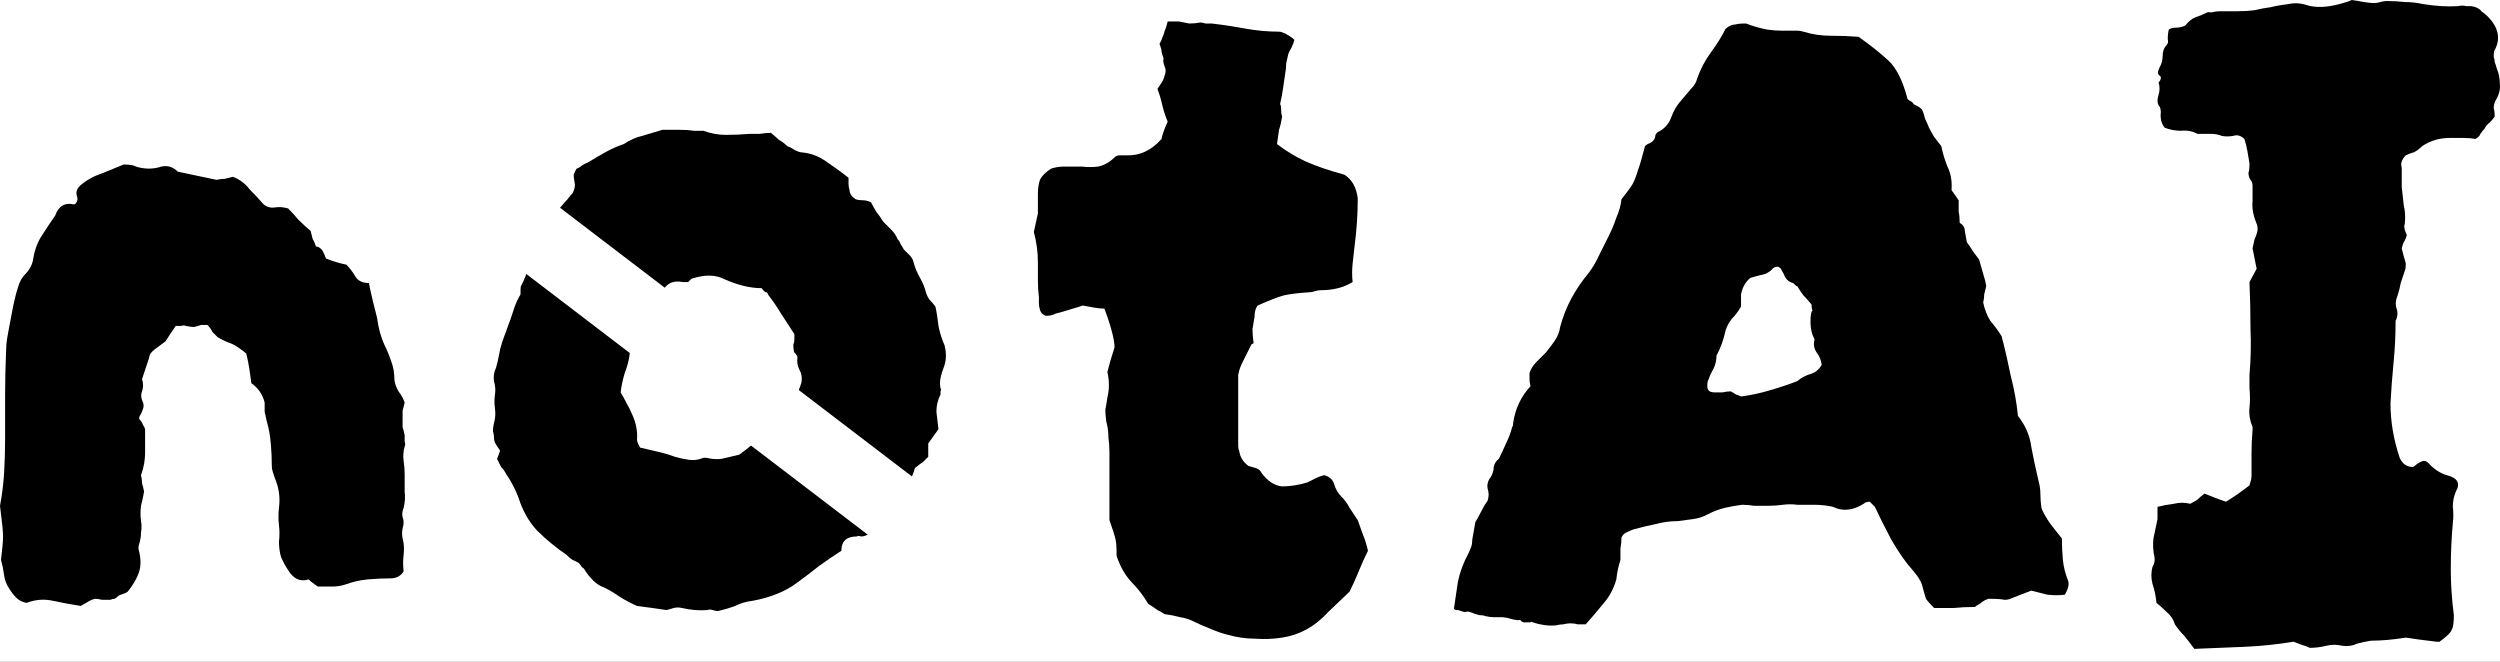 <svg width="102" height="27" viewBox="0 0 102 27" fill="none" xmlns="http://www.w3.org/2000/svg">
<rect x="0" y="0" width="102" height="27" fill="#808080" stroke="none"/>
<g clip-path="url(#clip0_229_7018)">
<rect width="102" height="27" fill="white"/>
<path d="M101.868 2.793C101.951 2.988 101.993 3.196 101.993 3.419C102.021 3.641 101.965 3.863 101.826 4.086C101.771 4.197 101.743 4.308 101.743 4.419C101.771 4.503 101.785 4.614 101.785 4.753C101.729 4.836 101.66 4.92 101.576 5.003C101.493 5.059 101.423 5.142 101.368 5.253C101.312 5.309 101.256 5.378 101.201 5.462C101.173 5.545 101.104 5.614 100.992 5.67C100.853 5.642 100.687 5.628 100.492 5.628C100.298 5.628 100.117 5.628 99.95 5.628C99.533 5.628 99.158 5.739 98.825 5.962C98.713 6.073 98.602 6.156 98.491 6.212C98.38 6.24 98.269 6.281 98.157 6.337C97.991 6.504 97.935 6.671 97.991 6.837V7.629C98.019 7.88 98.046 8.13 98.074 8.38C98.13 8.602 98.144 8.852 98.116 9.13C98.088 9.186 98.088 9.269 98.116 9.38C98.144 9.464 98.171 9.533 98.199 9.589C98.171 9.7 98.13 9.797 98.074 9.881C98.046 9.936 98.019 10.02 97.991 10.131C98.019 10.242 98.046 10.353 98.074 10.464C98.102 10.548 98.13 10.645 98.157 10.756C98.157 10.895 98.144 10.992 98.116 11.048C98.06 11.215 98.005 11.382 97.949 11.548C97.921 11.715 97.879 11.882 97.824 12.049C97.74 12.243 97.727 12.424 97.782 12.591C97.838 12.758 97.824 12.924 97.74 13.091C97.74 13.675 97.713 14.244 97.657 14.8C97.602 15.356 97.56 15.912 97.532 16.468C97.532 17.191 97.657 17.927 97.907 18.678C98.019 18.928 98.199 19.053 98.449 19.053C98.505 19.025 98.561 18.983 98.616 18.928C98.699 18.872 98.783 18.831 98.866 18.803C98.95 18.803 99.019 18.831 99.075 18.886C99.297 19.136 99.547 19.303 99.825 19.386C100.27 19.497 100.395 19.72 100.2 20.053C100.117 20.248 100.075 20.456 100.075 20.679C100.103 20.901 100.103 21.123 100.075 21.346C100.02 21.957 99.992 22.583 99.992 23.222C99.992 23.833 100.034 24.459 100.117 25.098C100.117 25.404 100.089 25.598 100.034 25.682C100.006 25.793 99.839 25.96 99.533 26.182H99.408C99.186 26.154 98.963 26.126 98.741 26.099C98.547 26.071 98.352 26.043 98.157 26.015C97.629 26.099 97.157 26.14 96.74 26.14C96.545 26.168 96.351 26.21 96.156 26.265C95.99 26.349 95.795 26.377 95.573 26.349C95.35 26.293 95.128 26.293 94.906 26.349C94.683 26.404 94.461 26.432 94.239 26.432C94.127 26.377 94.016 26.335 93.905 26.307C93.822 26.279 93.71 26.238 93.571 26.182C92.904 26.293 92.237 26.363 91.57 26.39C90.903 26.418 90.222 26.446 89.527 26.474C89.388 26.279 89.249 26.099 89.111 25.932C88.972 25.793 88.846 25.64 88.735 25.473C88.68 25.279 88.569 25.112 88.402 24.973C88.263 24.834 88.124 24.709 87.985 24.598C87.957 24.32 87.901 24.056 87.818 23.806C87.763 23.583 87.763 23.361 87.818 23.139C87.901 23 87.929 22.861 87.901 22.722C87.846 22.471 87.832 22.221 87.86 21.971C87.915 21.693 87.971 21.429 88.026 21.179V20.679C88.249 20.623 88.471 20.581 88.694 20.554C88.916 20.498 89.138 20.498 89.361 20.554C89.472 20.498 89.569 20.442 89.653 20.387C89.736 20.304 89.833 20.22 89.944 20.137C90.083 20.192 90.222 20.248 90.361 20.304C90.5 20.359 90.653 20.415 90.82 20.47C91.098 20.304 91.417 20.081 91.779 19.803C91.834 19.637 91.862 19.511 91.862 19.428C91.862 19.122 91.862 18.817 91.862 18.511C91.862 18.177 91.876 17.858 91.904 17.552V17.427C91.793 17.149 91.751 16.885 91.779 16.635C91.806 16.385 91.806 16.12 91.779 15.843V15.301C91.834 14.661 91.848 14.036 91.82 13.425C91.82 12.785 91.806 12.146 91.779 11.507L92.071 10.965C92.043 10.826 92.015 10.687 91.987 10.548C91.959 10.409 91.932 10.27 91.904 10.131C91.932 9.992 91.959 9.867 91.987 9.756C92.043 9.645 92.085 9.519 92.112 9.38C92.112 9.269 92.098 9.186 92.071 9.13C91.932 8.797 91.876 8.491 91.904 8.213V7.588C91.904 7.477 91.876 7.393 91.82 7.338C91.765 7.254 91.737 7.157 91.737 7.046C91.765 6.99 91.779 6.865 91.779 6.671C91.751 6.504 91.723 6.337 91.695 6.17C91.668 6.004 91.626 5.837 91.57 5.67C91.431 5.531 91.278 5.489 91.112 5.545C90.945 5.573 90.792 5.573 90.653 5.545C90.514 5.489 90.361 5.462 90.195 5.462C90.028 5.462 89.847 5.462 89.653 5.462C89.458 5.35 89.236 5.309 88.985 5.336C88.763 5.336 88.541 5.295 88.318 5.211C88.207 5.072 88.152 4.906 88.152 4.711C88.179 4.517 88.152 4.378 88.068 4.294C88.013 4.183 88.013 4.044 88.068 3.877C88.124 3.683 88.124 3.516 88.068 3.377C88.179 3.238 88.193 3.141 88.11 3.085C88.026 3.03 88.026 2.918 88.11 2.752C88.193 2.613 88.235 2.46 88.235 2.293C88.235 2.098 88.291 1.946 88.402 1.834C88.457 1.779 88.471 1.695 88.443 1.584C88.443 1.445 88.457 1.32 88.485 1.209C88.541 1.153 88.666 1.126 88.86 1.126C89.055 1.098 89.166 1.056 89.194 1.001C89.305 0.862 89.43 0.764 89.569 0.709C89.736 0.653 89.903 0.584 90.069 0.5C90.125 0.5 90.195 0.5 90.278 0.5C90.361 0.472 90.459 0.459 90.57 0.459C90.792 0.459 91.028 0.459 91.278 0.459C91.529 0.459 91.765 0.445 91.987 0.417C92.21 0.361 92.432 0.32 92.654 0.292C92.877 0.236 93.113 0.195 93.363 0.167C93.613 0.111 93.863 0.125 94.113 0.208C94.475 0.32 94.919 0.306 95.448 0.167C95.559 0.139 95.656 0.111 95.739 0.083C95.823 0.056 95.892 0.028 95.948 0C96.142 0.028 96.309 0.056 96.448 0.083C96.615 0.111 96.754 0.125 96.865 0.125C96.948 0.125 97.032 0.111 97.115 0.083C97.226 0.056 97.31 0.042 97.365 0.042C97.643 0.042 97.893 0.056 98.116 0.083C98.366 0.083 98.616 0.111 98.866 0.167C99.394 0.25 99.867 0.278 100.284 0.25C100.423 0.222 100.534 0.222 100.617 0.25C100.728 0.25 100.798 0.25 100.826 0.25C101.02 0.278 101.159 0.347 101.243 0.459C101.354 0.542 101.437 0.611 101.493 0.667C101.937 1.112 102.035 1.57 101.785 2.043C101.757 2.071 101.743 2.168 101.743 2.335C101.771 2.39 101.785 2.46 101.785 2.543C101.812 2.599 101.84 2.682 101.868 2.793Z" fill="black"/>
<path d="M84.375 23.681C84.43 23.82 84.389 24.014 84.25 24.264C84.027 24.292 83.791 24.292 83.541 24.264C83.319 24.209 83.096 24.153 82.874 24.098C82.513 24.236 82.262 24.334 82.123 24.389C82.012 24.445 81.901 24.473 81.79 24.473C81.679 24.445 81.456 24.431 81.123 24.431C81.039 24.459 80.956 24.5 80.873 24.556C80.817 24.612 80.734 24.667 80.623 24.723C80.623 24.723 80.609 24.737 80.581 24.765C80.581 24.765 80.567 24.765 80.539 24.765C80.261 24.765 79.983 24.778 79.705 24.806C79.427 24.806 79.163 24.806 78.913 24.806C78.746 24.64 78.635 24.514 78.58 24.431C78.552 24.348 78.496 24.153 78.413 23.847C78.357 23.681 78.232 23.486 78.038 23.264C77.76 22.958 77.468 22.541 77.162 22.013C76.884 21.485 76.662 21.04 76.495 20.679L76.287 20.47C76.175 20.47 76.092 20.498 76.037 20.554C75.592 20.832 75.175 20.873 74.786 20.679C74.536 20.623 74.285 20.595 74.035 20.595C73.813 20.595 73.577 20.595 73.327 20.595C73.132 20.568 72.937 20.568 72.743 20.595C72.548 20.623 72.34 20.637 72.118 20.637C71.951 20.637 71.77 20.637 71.576 20.637C71.409 20.609 71.242 20.595 71.075 20.595C70.853 20.623 70.617 20.665 70.367 20.721C70.144 20.776 69.922 20.86 69.699 20.971C69.505 21.082 69.296 21.151 69.074 21.179C68.879 21.207 68.671 21.235 68.449 21.262C68.143 21.262 67.837 21.304 67.531 21.387C67.254 21.443 66.962 21.513 66.656 21.596C66.573 21.624 66.475 21.666 66.364 21.721C66.281 21.749 66.211 21.818 66.156 21.93C66.156 22.069 66.142 22.221 66.114 22.388C66.114 22.527 66.114 22.68 66.114 22.847C66.031 23.097 65.975 23.361 65.947 23.639C65.836 24.028 65.655 24.361 65.405 24.64C65.183 24.917 64.947 25.195 64.697 25.473C64.585 25.473 64.474 25.473 64.363 25.473C64.28 25.445 64.182 25.432 64.071 25.432C63.988 25.432 63.891 25.445 63.779 25.473C63.696 25.473 63.599 25.487 63.487 25.515C63.182 25.543 62.862 25.501 62.529 25.39C62.501 25.362 62.473 25.362 62.445 25.39C62.445 25.39 62.417 25.39 62.362 25.39H62.153L62.07 25.348C62.042 25.293 62.001 25.279 61.945 25.306C61.917 25.306 61.834 25.293 61.695 25.265C61.528 25.209 61.375 25.181 61.236 25.181C61.125 25.181 61.028 25.181 60.944 25.181C60.861 25.181 60.75 25.168 60.611 25.14C60.555 25.112 60.472 25.098 60.361 25.098C60.249 25.07 60.124 25.029 59.985 24.973C59.902 24.945 59.833 24.945 59.777 24.973C59.749 24.973 59.694 24.959 59.61 24.931L59.485 24.89H59.402L59.318 24.848C59.374 24.459 59.429 24.084 59.485 23.722C59.569 23.333 59.708 22.958 59.902 22.597C59.958 22.485 59.999 22.388 60.027 22.305C60.055 22.221 60.069 22.124 60.069 22.013L60.194 21.304C60.277 21.165 60.361 21.012 60.444 20.846C60.527 20.679 60.611 20.54 60.694 20.429C60.75 20.262 60.75 20.095 60.694 19.928C60.666 19.762 60.708 19.609 60.819 19.47C60.903 19.331 60.944 19.192 60.944 19.053C60.972 18.914 61.042 18.803 61.153 18.719C61.264 18.497 61.361 18.288 61.445 18.094C61.556 17.872 61.639 17.649 61.695 17.427C61.722 17.399 61.736 17.343 61.736 17.26C61.82 16.677 62.056 16.176 62.445 15.759C62.417 15.648 62.404 15.551 62.404 15.467C62.404 15.356 62.404 15.273 62.404 15.217C62.459 15.05 62.556 14.898 62.695 14.759C62.834 14.62 62.959 14.495 63.071 14.383C63.209 14.217 63.335 14.05 63.446 13.883C63.557 13.716 63.626 13.536 63.654 13.341C63.765 12.924 63.918 12.535 64.113 12.174C64.307 11.812 64.544 11.465 64.822 11.132C64.988 10.909 65.127 10.673 65.239 10.423C65.377 10.145 65.516 9.867 65.655 9.589C65.767 9.367 65.864 9.13 65.947 8.88C66.058 8.63 66.128 8.38 66.156 8.13C66.378 7.852 66.531 7.643 66.614 7.504C66.698 7.338 66.767 7.157 66.823 6.962C66.906 6.74 67.003 6.407 67.115 5.962C67.17 5.906 67.24 5.865 67.323 5.837C67.434 5.781 67.504 5.698 67.531 5.587C67.531 5.475 67.601 5.392 67.74 5.336C67.962 5.198 68.115 5.003 68.199 4.753C68.282 4.53 68.393 4.336 68.532 4.169C68.699 3.975 68.852 3.794 68.991 3.627C69.13 3.488 69.213 3.349 69.241 3.21C69.38 2.821 69.561 2.474 69.783 2.168C70.033 1.834 70.241 1.501 70.408 1.167C70.547 1.056 70.672 1.001 70.783 1.001C70.895 0.973 71.006 0.959 71.117 0.959H71.242C71.52 1.07 71.812 1.153 72.118 1.209C72.312 1.237 72.493 1.251 72.659 1.251C72.826 1.251 72.965 1.251 73.076 1.251C73.16 1.251 73.243 1.251 73.327 1.251C73.41 1.251 73.493 1.265 73.577 1.292C73.938 1.404 74.313 1.459 74.702 1.459C75.091 1.459 75.467 1.473 75.828 1.501C76.3 1.834 76.704 2.154 77.037 2.46C77.371 2.766 77.635 3.294 77.829 4.044C77.857 4.072 77.899 4.1 77.954 4.127C78.01 4.155 78.052 4.197 78.079 4.253C78.135 4.28 78.191 4.308 78.246 4.336C78.302 4.364 78.357 4.405 78.413 4.461C78.469 4.572 78.51 4.697 78.538 4.836C78.594 4.947 78.649 5.072 78.705 5.211C78.76 5.323 78.83 5.448 78.913 5.587C78.996 5.698 79.094 5.823 79.205 5.962C79.261 6.24 79.344 6.518 79.455 6.796C79.594 7.074 79.65 7.393 79.622 7.755L79.914 8.171C79.914 8.31 79.914 8.463 79.914 8.63C79.942 8.769 79.955 8.922 79.955 9.089C80.094 9.172 80.164 9.283 80.164 9.422C80.192 9.561 80.219 9.714 80.247 9.881C80.331 9.992 80.414 10.117 80.497 10.256C80.581 10.367 80.664 10.478 80.748 10.59C80.803 10.784 80.859 10.979 80.914 11.173C80.97 11.34 81.012 11.507 81.039 11.674C81.012 11.785 80.984 11.896 80.956 12.007C80.956 12.118 80.942 12.229 80.914 12.341C80.97 12.618 81.067 12.869 81.206 13.091C81.373 13.286 81.526 13.494 81.665 13.716C81.804 14.245 81.929 14.787 82.04 15.342C82.179 15.87 82.276 16.412 82.332 16.968C82.638 17.357 82.818 17.774 82.874 18.219C82.957 18.664 83.055 19.122 83.166 19.595C83.221 19.789 83.249 19.984 83.249 20.178C83.249 20.345 83.263 20.526 83.291 20.721C83.346 20.887 83.471 21.11 83.666 21.387C83.861 21.638 84.013 21.832 84.125 21.971C84.125 22.249 84.138 22.541 84.166 22.847C84.194 23.125 84.263 23.403 84.375 23.681ZM74.327 14.884C74.299 14.689 74.23 14.522 74.119 14.383C74.007 14.217 73.98 14.036 74.035 13.841C73.924 13.647 73.868 13.411 73.868 13.133C73.868 12.855 73.896 12.702 73.952 12.674C73.924 12.618 73.91 12.535 73.91 12.424C73.799 12.285 73.688 12.16 73.577 12.049C73.493 11.938 73.41 11.812 73.327 11.674C73.327 11.701 73.271 11.66 73.16 11.549C73.021 11.521 72.91 11.437 72.826 11.298C72.799 11.215 72.757 11.132 72.701 11.048C72.673 10.965 72.618 10.909 72.534 10.881C72.423 10.881 72.34 10.923 72.284 11.007C72.229 11.062 72.145 11.118 72.034 11.173C71.923 11.201 71.812 11.229 71.701 11.257C71.617 11.284 71.52 11.312 71.409 11.34C71.214 11.507 71.089 11.729 71.034 12.007V12.507C70.922 12.702 70.797 12.869 70.658 13.008C70.547 13.147 70.464 13.3 70.408 13.466C70.325 13.855 70.2 14.203 70.033 14.508C70.033 14.703 69.991 14.884 69.908 15.05C69.825 15.19 69.755 15.342 69.699 15.509C69.672 15.537 69.658 15.62 69.658 15.759C69.658 15.926 69.755 16.009 69.95 16.009C70.061 16.009 70.172 16.009 70.283 16.009C70.394 15.982 70.505 15.968 70.617 15.968C70.672 15.995 70.742 16.037 70.825 16.093C70.909 16.121 70.978 16.148 71.034 16.176C71.451 16.121 71.84 16.037 72.201 15.926C72.59 15.815 72.965 15.69 73.327 15.551C73.493 15.412 73.674 15.315 73.868 15.259C74.063 15.203 74.216 15.078 74.327 14.884Z" fill="black"/>
<path d="M55.813 22.471C55.674 22.749 55.549 23.027 55.438 23.305C55.326 23.583 55.201 23.861 55.062 24.139L54.187 24.973C53.659 25.557 53.033 25.904 52.311 26.015C51.949 26.071 51.574 26.085 51.185 26.057C50.824 26.057 50.448 26.001 50.059 25.89C49.837 25.835 49.601 25.751 49.351 25.64C49.128 25.557 48.906 25.459 48.684 25.348C48.517 25.265 48.336 25.209 48.142 25.181C47.947 25.126 47.739 25.084 47.516 25.056C47.433 25.001 47.336 24.945 47.224 24.89C47.113 24.806 46.988 24.723 46.849 24.639C46.654 24.306 46.418 24 46.14 23.722C45.89 23.444 45.696 23.097 45.557 22.68C45.557 22.346 45.543 22.124 45.515 22.013C45.487 21.874 45.404 21.61 45.265 21.221V18.469C45.265 18.247 45.251 18.038 45.223 17.844C45.223 17.621 45.195 17.413 45.14 17.218C45.112 17.024 45.098 16.857 45.098 16.718C45.126 16.579 45.154 16.412 45.181 16.218C45.265 15.884 45.265 15.537 45.181 15.176C45.265 14.842 45.362 14.508 45.473 14.175C45.473 14.008 45.432 13.772 45.348 13.466C45.265 13.161 45.167 12.869 45.056 12.591C44.917 12.591 44.778 12.577 44.639 12.549C44.501 12.521 44.348 12.493 44.181 12.466C44.014 12.521 43.833 12.577 43.639 12.632C43.472 12.688 43.278 12.744 43.055 12.799C42.972 12.855 42.847 12.883 42.68 12.883C42.652 12.883 42.597 12.855 42.513 12.799C42.458 12.716 42.43 12.66 42.43 12.632C42.402 12.549 42.388 12.466 42.388 12.382C42.388 12.299 42.388 12.216 42.388 12.132C42.36 11.91 42.346 11.674 42.346 11.423C42.346 11.173 42.346 10.937 42.346 10.715C42.346 10.492 42.333 10.284 42.305 10.089C42.277 9.867 42.235 9.658 42.18 9.464C42.208 9.325 42.235 9.2 42.263 9.089C42.291 8.95 42.319 8.825 42.346 8.713V7.921C42.346 7.699 42.374 7.504 42.43 7.338C42.513 7.171 42.666 7.018 42.888 6.879C43.055 6.823 43.236 6.796 43.43 6.796C43.653 6.796 43.889 6.796 44.139 6.796C44.361 6.823 44.584 6.823 44.806 6.796C45.056 6.74 45.279 6.615 45.473 6.42C45.529 6.365 45.598 6.337 45.682 6.337C45.793 6.337 45.876 6.337 45.932 6.337C46.488 6.365 46.974 6.142 47.391 5.67C47.419 5.503 47.502 5.267 47.641 4.961C47.558 4.767 47.488 4.558 47.433 4.336C47.377 4.086 47.308 3.849 47.224 3.627C47.28 3.544 47.336 3.46 47.391 3.377C47.447 3.294 47.488 3.196 47.516 3.085C47.572 2.946 47.572 2.821 47.516 2.71C47.461 2.571 47.447 2.46 47.474 2.376C47.419 2.237 47.391 2.14 47.391 2.085C47.391 2.029 47.363 1.932 47.308 1.793C47.336 1.737 47.363 1.682 47.391 1.626C47.419 1.543 47.447 1.473 47.474 1.417C47.502 1.306 47.53 1.223 47.558 1.167C47.586 1.084 47.613 0.987 47.641 0.876H48.1C48.239 0.903 48.378 0.931 48.517 0.959C48.684 0.959 48.836 0.945 48.975 0.917C49.031 0.917 49.1 0.931 49.184 0.959C49.267 0.959 49.351 0.959 49.434 0.959C49.906 1.014 50.365 1.084 50.81 1.167C51.282 1.251 51.741 1.292 52.185 1.292C52.241 1.292 52.297 1.306 52.352 1.334C52.436 1.362 52.491 1.39 52.519 1.417C52.63 1.473 52.727 1.543 52.811 1.626C52.783 1.737 52.741 1.848 52.686 1.959C52.63 2.043 52.589 2.126 52.561 2.21C52.533 2.321 52.505 2.446 52.477 2.585C52.477 2.724 52.464 2.863 52.436 3.002C52.408 3.196 52.38 3.391 52.352 3.585C52.325 3.78 52.283 4.002 52.227 4.253C52.255 4.28 52.269 4.35 52.269 4.461C52.269 4.572 52.283 4.669 52.311 4.753C52.283 4.947 52.241 5.128 52.185 5.295C52.158 5.462 52.13 5.656 52.102 5.878C52.464 6.156 52.853 6.393 53.27 6.587C53.714 6.782 54.242 6.962 54.854 7.129C55.16 7.324 55.34 7.643 55.396 8.088C55.396 8.727 55.354 9.367 55.271 10.006C55.243 10.256 55.215 10.506 55.187 10.756C55.16 11.006 55.16 11.257 55.187 11.507C54.826 11.729 54.395 11.84 53.895 11.84C53.812 11.84 53.728 11.854 53.645 11.882C53.561 11.91 53.492 11.924 53.436 11.924C52.992 11.951 52.644 11.993 52.394 12.049C52.172 12.104 51.81 12.243 51.31 12.466C51.227 12.577 51.185 12.73 51.185 12.924C51.157 13.091 51.129 13.258 51.102 13.425C51.102 13.591 51.115 13.772 51.143 13.966C51.143 13.966 51.143 13.98 51.143 14.008C51.143 14.008 51.115 14.022 51.06 14.05C50.893 14.383 50.768 14.634 50.685 14.8C50.601 14.967 50.546 15.134 50.518 15.301C50.518 15.467 50.518 15.745 50.518 16.134V18.136C50.518 18.275 50.532 18.358 50.56 18.386C50.587 18.636 50.712 18.844 50.935 19.011C51.046 19.039 51.143 19.067 51.227 19.095C51.338 19.122 51.421 19.192 51.477 19.303C51.727 19.637 52.005 19.817 52.311 19.845C52.644 19.845 52.992 19.789 53.353 19.678C53.464 19.623 53.575 19.567 53.686 19.511C53.798 19.456 53.909 19.414 54.02 19.386C54.242 19.442 54.381 19.567 54.437 19.762C54.492 19.956 54.59 20.123 54.729 20.262C54.868 20.401 54.979 20.554 55.062 20.721C55.173 20.887 55.285 21.054 55.396 21.221C55.451 21.387 55.521 21.582 55.604 21.804C55.688 21.999 55.757 22.221 55.813 22.471Z" fill="black"/>
<path d="M38.539 14.092C38.623 14.425 38.609 14.731 38.498 15.009C38.442 15.148 38.4 15.287 38.373 15.426C38.345 15.565 38.345 15.704 38.373 15.843C38.4 15.87 38.4 15.912 38.373 15.968C38.373 15.995 38.373 16.037 38.373 16.093C38.261 16.315 38.206 16.551 38.206 16.802C38.233 17.052 38.261 17.288 38.289 17.51L37.872 18.094V18.636C37.817 18.692 37.747 18.761 37.664 18.844C37.58 18.9 37.469 18.983 37.33 19.095C37.275 19.289 37.191 19.497 37.08 19.72C36.997 19.942 36.927 20.151 36.872 20.345V20.762C36.761 20.873 36.621 20.971 36.455 21.054C36.288 21.137 36.149 21.262 36.038 21.429C35.927 21.513 35.816 21.582 35.704 21.638C35.593 21.693 35.468 21.763 35.329 21.846C35.273 21.874 35.204 21.888 35.121 21.888C35.065 21.86 35.009 21.86 34.954 21.888C34.537 21.888 34.328 22.082 34.328 22.471C34.023 22.666 33.717 22.875 33.411 23.097C33.133 23.319 32.842 23.541 32.536 23.764C32.063 24.125 31.452 24.375 30.701 24.514C30.451 24.542 30.215 24.612 29.993 24.723C29.77 24.806 29.534 24.876 29.284 24.931C29.228 24.931 29.159 24.917 29.075 24.89C28.992 24.862 28.922 24.862 28.867 24.89C28.533 24.917 28.186 24.89 27.825 24.806C27.713 24.778 27.602 24.778 27.491 24.806C27.38 24.834 27.283 24.862 27.199 24.89C27.005 24.862 26.81 24.834 26.616 24.806C26.421 24.778 26.213 24.751 25.99 24.723C25.74 24.612 25.504 24.486 25.282 24.348C25.087 24.209 24.878 24.084 24.656 23.972C24.489 23.917 24.337 23.82 24.198 23.68C24.059 23.541 23.947 23.403 23.864 23.264C23.836 23.208 23.794 23.166 23.739 23.139C23.711 23.083 23.669 23.027 23.614 22.972C23.53 22.916 23.447 22.875 23.364 22.847C23.28 22.791 23.197 22.722 23.114 22.638C22.669 22.332 22.266 21.999 21.904 21.638C21.571 21.276 21.321 20.832 21.154 20.303C21.015 19.942 20.848 19.623 20.654 19.345C20.598 19.233 20.529 19.136 20.445 19.053C20.39 18.942 20.334 18.83 20.279 18.719C20.306 18.664 20.348 18.552 20.404 18.386C20.348 18.302 20.293 18.219 20.237 18.136C20.181 18.052 20.154 17.955 20.154 17.844C20.154 17.76 20.14 17.677 20.112 17.594C20.112 17.482 20.126 17.371 20.154 17.26C20.209 17.066 20.223 16.871 20.195 16.676C20.167 16.482 20.167 16.287 20.195 16.093C20.223 15.926 20.209 15.745 20.154 15.551C20.126 15.356 20.154 15.175 20.237 15.009C20.293 14.814 20.334 14.633 20.362 14.467C20.39 14.3 20.431 14.133 20.487 13.966C20.543 13.8 20.598 13.647 20.654 13.508C20.709 13.341 20.765 13.188 20.821 13.049C20.876 12.883 20.932 12.716 20.987 12.549C21.043 12.382 21.126 12.202 21.238 12.007C21.238 11.951 21.238 11.882 21.238 11.799C21.238 11.715 21.251 11.66 21.279 11.632C21.39 11.409 21.474 11.201 21.529 11.006C21.585 10.812 21.599 10.617 21.571 10.423C21.682 10.284 21.779 10.173 21.863 10.089C21.946 10.006 22.016 9.909 22.071 9.797C22.127 9.658 22.183 9.533 22.238 9.422C22.321 9.283 22.405 9.158 22.488 9.047C22.572 8.825 22.697 8.63 22.863 8.463C22.975 8.324 23.072 8.213 23.155 8.13C23.239 8.019 23.308 7.935 23.364 7.88C23.447 7.713 23.475 7.574 23.447 7.463C23.419 7.324 23.405 7.213 23.405 7.129C23.461 6.99 23.503 6.907 23.53 6.879C23.614 6.851 23.683 6.81 23.739 6.754C23.822 6.698 23.906 6.657 23.989 6.629C24.211 6.49 24.448 6.351 24.698 6.212C24.948 6.073 25.198 5.962 25.448 5.878C25.698 5.712 25.949 5.6 26.199 5.545C26.477 5.462 26.755 5.378 27.032 5.295C27.255 5.295 27.477 5.295 27.7 5.295C27.922 5.295 28.13 5.309 28.325 5.336H28.7C29.006 5.448 29.312 5.503 29.617 5.503C29.951 5.503 30.27 5.489 30.576 5.462C30.715 5.462 30.854 5.462 30.993 5.462C31.16 5.434 31.313 5.42 31.452 5.42C31.591 5.531 31.702 5.628 31.785 5.712C31.896 5.767 32.008 5.851 32.119 5.962C32.202 5.99 32.286 6.031 32.369 6.087C32.452 6.142 32.55 6.184 32.661 6.212C33.05 6.24 33.397 6.365 33.703 6.587C34.037 6.81 34.342 7.032 34.62 7.254C34.62 7.31 34.62 7.393 34.62 7.504C34.62 7.588 34.634 7.671 34.662 7.755C34.662 7.893 34.745 8.019 34.912 8.13C34.995 8.158 35.093 8.171 35.204 8.171C35.315 8.171 35.426 8.199 35.538 8.255C35.593 8.366 35.663 8.491 35.746 8.63C35.857 8.769 35.954 8.908 36.038 9.047C36.149 9.158 36.26 9.269 36.371 9.38C36.483 9.492 36.566 9.617 36.621 9.756C36.677 9.811 36.719 9.881 36.747 9.964C36.802 10.047 36.844 10.117 36.872 10.173C36.955 10.256 37.038 10.339 37.122 10.423C37.205 10.506 37.261 10.617 37.288 10.756C37.344 10.951 37.428 11.145 37.539 11.34C37.65 11.534 37.733 11.743 37.789 11.965C37.817 12.049 37.858 12.132 37.914 12.216C37.997 12.299 38.081 12.396 38.164 12.507C38.22 12.757 38.261 13.021 38.289 13.299C38.345 13.577 38.428 13.841 38.539 14.092ZM32.703 15.592C32.73 15.398 32.703 15.231 32.619 15.092C32.536 14.925 32.508 14.759 32.536 14.592C32.536 14.536 32.494 14.467 32.411 14.383C32.383 14.328 32.369 14.217 32.369 14.05C32.397 13.994 32.411 13.925 32.411 13.841C32.411 13.73 32.411 13.661 32.411 13.633C32.216 13.327 32.035 13.049 31.869 12.799C31.702 12.521 31.521 12.257 31.327 12.007C31.327 11.951 31.299 11.924 31.243 11.924C31.188 11.896 31.132 11.84 31.077 11.757C30.604 11.757 30.09 11.632 29.534 11.382C29.201 11.215 28.797 11.201 28.325 11.34C28.297 11.34 28.256 11.354 28.2 11.382C28.172 11.409 28.13 11.451 28.075 11.507H27.866C27.422 11.423 27.13 11.59 26.991 12.007C26.935 12.118 26.866 12.243 26.782 12.382C26.727 12.493 26.685 12.618 26.657 12.757C26.63 12.869 26.574 12.994 26.491 13.133C26.407 13.244 26.338 13.355 26.282 13.466C26.171 13.605 26.074 13.758 25.99 13.925C25.907 14.092 25.81 14.244 25.698 14.383C25.671 14.661 25.601 14.939 25.49 15.217C25.407 15.495 25.351 15.759 25.323 16.009C25.407 16.148 25.49 16.301 25.573 16.468C25.657 16.607 25.726 16.746 25.782 16.885C25.949 17.246 26.018 17.594 25.99 17.927C25.99 17.983 26.004 18.038 26.032 18.094C26.06 18.149 26.087 18.205 26.115 18.261C26.366 18.316 26.602 18.372 26.824 18.427C27.074 18.483 27.311 18.552 27.533 18.636C27.727 18.692 27.922 18.733 28.116 18.761C28.311 18.789 28.506 18.761 28.7 18.678H28.825C29.048 18.733 29.256 18.747 29.451 18.719C29.673 18.664 29.909 18.608 30.159 18.552C30.354 18.413 30.549 18.261 30.743 18.094C30.965 17.927 31.188 17.788 31.41 17.677C31.605 17.288 31.841 16.94 32.119 16.635C32.397 16.329 32.591 15.982 32.703 15.592Z" fill="black"/>
<path d="M16.51 19.345C16.51 19.567 16.51 19.803 16.51 20.053C16.538 20.276 16.524 20.498 16.468 20.72C16.412 20.859 16.398 20.985 16.426 21.096C16.482 21.235 16.482 21.387 16.426 21.554C16.398 21.693 16.398 21.832 16.426 21.971C16.482 22.166 16.496 22.388 16.468 22.638C16.44 22.861 16.44 23.083 16.468 23.305C16.357 23.5 16.176 23.597 15.926 23.597C15.648 23.597 15.342 23.611 15.009 23.639C14.703 23.667 14.397 23.736 14.092 23.847C13.925 23.903 13.744 23.931 13.55 23.931C13.355 23.931 13.161 23.931 12.966 23.931C12.799 23.82 12.674 23.722 12.591 23.639C12.257 23.75 11.979 23.625 11.757 23.264C11.646 23.097 11.548 22.916 11.465 22.722C11.409 22.527 11.382 22.319 11.382 22.096C11.409 21.874 11.409 21.651 11.382 21.429C11.354 21.207 11.354 20.971 11.382 20.72C11.437 20.303 11.382 19.901 11.215 19.511C11.187 19.428 11.159 19.345 11.132 19.261C11.104 19.178 11.09 19.095 11.09 19.011C11.09 18.705 11.076 18.4 11.048 18.094C11.02 17.76 10.965 17.455 10.881 17.177C10.854 17.038 10.826 16.913 10.798 16.802C10.798 16.663 10.798 16.537 10.798 16.426C10.715 16.093 10.534 15.829 10.256 15.634C10.228 15.412 10.2 15.217 10.173 15.05C10.145 14.856 10.103 14.647 10.047 14.425C9.992 14.37 9.881 14.286 9.714 14.175C9.603 14.091 9.464 14.022 9.297 13.966C9.158 13.911 9.019 13.841 8.88 13.758C8.825 13.702 8.755 13.633 8.672 13.55C8.616 13.438 8.547 13.341 8.463 13.258H8.213C8.102 13.286 8.005 13.313 7.921 13.341C7.838 13.341 7.727 13.327 7.588 13.299C7.532 13.272 7.463 13.272 7.379 13.299C7.296 13.299 7.226 13.299 7.171 13.299C7.032 13.494 6.893 13.702 6.754 13.925C6.643 14.008 6.532 14.091 6.42 14.175C6.337 14.23 6.268 14.286 6.212 14.342C6.129 14.425 6.087 14.508 6.087 14.592L5.795 15.467C5.851 15.634 5.851 15.801 5.795 15.968C5.739 16.107 5.753 16.259 5.837 16.426C5.865 16.51 5.865 16.593 5.837 16.676C5.809 16.76 5.781 16.829 5.753 16.885C5.67 16.996 5.656 17.079 5.712 17.135C5.767 17.191 5.809 17.26 5.837 17.343C5.865 17.371 5.892 17.427 5.92 17.51C5.92 17.844 5.92 18.163 5.92 18.469C5.92 18.775 5.865 19.081 5.753 19.386C5.781 19.497 5.795 19.609 5.795 19.72C5.823 19.803 5.851 19.914 5.878 20.053C5.851 20.22 5.809 20.415 5.753 20.637C5.726 20.832 5.726 21.04 5.753 21.262C5.781 21.401 5.781 21.554 5.753 21.721C5.753 21.888 5.726 22.055 5.67 22.221C5.642 22.305 5.642 22.388 5.67 22.471C5.753 22.805 5.753 23.097 5.67 23.347C5.587 23.597 5.434 23.861 5.211 24.139C5.184 24.167 5.128 24.195 5.045 24.223C4.961 24.25 4.892 24.278 4.836 24.306C4.781 24.361 4.725 24.403 4.669 24.431C4.614 24.431 4.558 24.445 4.503 24.473C4.391 24.473 4.28 24.473 4.169 24.473C4.058 24.445 3.961 24.431 3.877 24.431C3.766 24.459 3.669 24.5 3.585 24.556C3.53 24.584 3.433 24.639 3.294 24.723C2.932 24.667 2.557 24.598 2.168 24.514C1.807 24.431 1.445 24.459 1.084 24.598C0.917 24.57 0.778 24.5 0.667 24.389C0.556 24.278 0.459 24.153 0.375 24.014C0.264 23.847 0.195 23.667 0.167 23.472C0.139 23.25 0.097 23.041 0.042 22.847C0.097 22.374 0.125 22.055 0.125 21.888C0.125 21.693 0.083 21.276 0 20.637C0.083 20.192 0.139 19.748 0.167 19.303C0.195 18.83 0.208 18.372 0.208 17.927C0.208 17.343 0.208 16.746 0.208 16.134C0.208 15.523 0.222 14.912 0.25 14.3C0.25 14.133 0.264 13.966 0.292 13.8C0.32 13.633 0.347 13.48 0.375 13.341C0.431 13.035 0.486 12.743 0.542 12.466C0.598 12.188 0.667 11.924 0.75 11.674C0.806 11.479 0.903 11.312 1.042 11.173C1.181 11.034 1.279 10.867 1.334 10.673C1.39 10.284 1.501 9.95 1.668 9.672C1.862 9.367 2.057 9.075 2.251 8.797C2.39 8.408 2.64 8.255 3.002 8.338C3.057 8.338 3.085 8.324 3.085 8.296C3.169 8.213 3.182 8.102 3.127 7.963C3.099 7.824 3.141 7.699 3.252 7.588C3.502 7.365 3.794 7.199 4.127 7.087C4.461 6.948 4.767 6.823 5.045 6.712C5.295 6.712 5.462 6.74 5.545 6.796C5.906 6.907 6.254 6.907 6.587 6.796C6.837 6.74 7.06 6.809 7.254 7.004C7.532 7.06 7.796 7.115 8.046 7.171C8.297 7.226 8.561 7.282 8.839 7.338C8.95 7.31 9.061 7.296 9.172 7.296C9.283 7.268 9.394 7.24 9.506 7.213C9.784 7.324 10.006 7.49 10.173 7.713C10.367 7.907 10.562 8.116 10.756 8.338C10.895 8.449 11.048 8.491 11.215 8.463C11.382 8.435 11.562 8.449 11.757 8.505C11.896 8.644 12.035 8.797 12.174 8.964C12.341 9.13 12.507 9.283 12.674 9.422C12.702 9.533 12.73 9.644 12.758 9.756C12.813 9.839 12.855 9.936 12.883 10.047C13.021 10.075 13.119 10.145 13.174 10.256C13.23 10.367 13.272 10.464 13.3 10.548C13.577 10.659 13.855 10.742 14.133 10.798C14.272 10.937 14.397 11.104 14.508 11.298C14.62 11.465 14.8 11.548 15.05 11.548C15.106 11.826 15.162 12.076 15.217 12.299C15.273 12.521 15.328 12.743 15.384 12.966C15.44 13.383 15.537 13.744 15.676 14.05C15.787 14.272 15.884 14.508 15.968 14.759C16.051 14.981 16.093 15.231 16.093 15.509C16.12 15.676 16.176 15.829 16.259 15.968C16.371 16.107 16.454 16.259 16.51 16.426C16.482 16.537 16.454 16.649 16.426 16.76C16.426 16.871 16.426 16.996 16.426 17.135C16.426 17.246 16.426 17.343 16.426 17.427C16.454 17.51 16.482 17.621 16.51 17.76C16.51 17.816 16.51 17.899 16.51 18.011C16.538 18.094 16.538 18.163 16.51 18.219C16.454 18.413 16.44 18.608 16.468 18.803C16.496 18.997 16.51 19.178 16.51 19.345Z" fill="black"/>
<path d="M15.144 6.347L16.955 3.976L37.665 19.789L35.855 22.16L15.144 6.347Z" fill="white"/>
</g>
<defs>
<clipPath id="clip0_229_7018">
<rect width="102" height="27" fill="white"/>
</clipPath>
</defs>
</svg>
